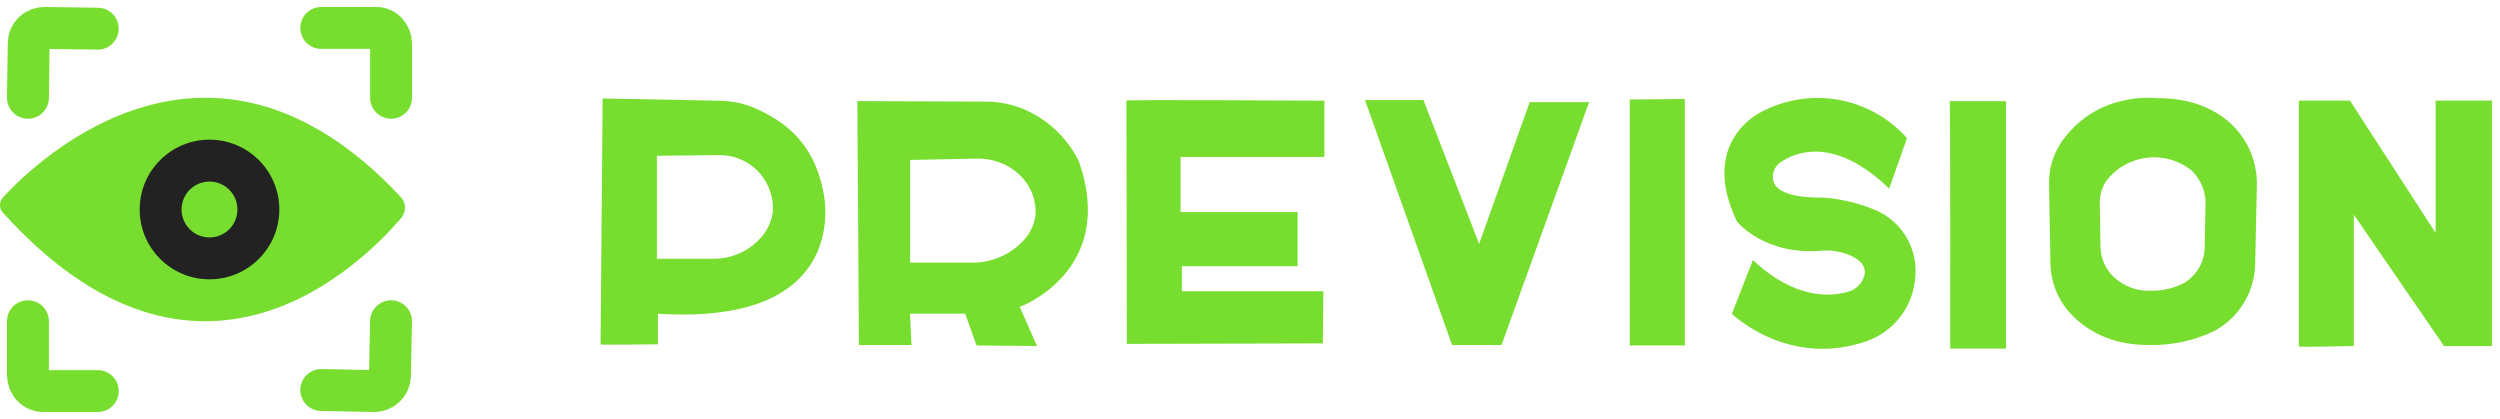 <?xml version="1.0" encoding="UTF-8"?> <svg xmlns="http://www.w3.org/2000/svg" width="179" height="30" viewBox="0 0 179 30" fill="none"> <path fill-rule="evenodd" clip-rule="evenodd" d="M43.149 7.051L43 24.662C42.974 24.701 47.108 24.653 47.108 24.653V22.461C61.163 23.355 58.971 13.842 58.971 13.842C58.278 10.094 56.077 8.686 54.201 7.81C53.383 7.432 52.494 7.229 51.593 7.213L43.149 7.051ZM47.033 18.524V11.154L51.444 11.106C52.444 11.082 53.414 11.454 54.144 12.139C54.873 12.825 55.303 13.771 55.341 14.771C55.348 14.883 55.348 14.996 55.341 15.109C55.27 15.73 55.031 16.319 54.648 16.814C54.223 17.356 53.678 17.793 53.056 18.089C52.434 18.386 51.751 18.535 51.062 18.524H47.033Z" fill="#77DE2F"></path> <path fill-rule="evenodd" clip-rule="evenodd" d="M61.5 24.701L61.386 7.239L70.575 7.274C71.769 7.271 72.945 7.573 73.99 8.151C75.391 8.918 76.524 10.096 77.234 11.527C80.031 19.4 73.017 21.974 73.017 21.974L74.249 24.775L69.922 24.736L69.102 22.46H65.156L65.266 24.701H61.5ZM65.165 18.804V11.453L69.94 11.356C72.184 11.312 74.082 12.939 74.144 15.017V15.056V15.389C74.065 16.019 73.805 16.611 73.394 17.095C72.914 17.647 72.317 18.087 71.647 18.383C70.978 18.678 70.251 18.822 69.519 18.804H65.165Z" fill="#77DE2F"></path> <path d="M80.649 7.2L80.684 24.622L94.713 24.587L94.753 20.856H84.621V19.063H92.907V15.184H84.529V11.238H94.827V7.209C94.827 7.209 80.702 7.126 80.649 7.2Z" fill="#77DE2F"></path> <path d="M97.734 7.165L103.968 24.701H107.51L113.779 7.314H109.526L105.905 17.459L101.916 7.165H97.734Z" fill="#77DE2F"></path> <path d="M116.69 7.126V24.737H120.635V7.087L116.69 7.126Z" fill="#77DE2F"></path> <path d="M135.269 13.504L136.54 9.888C135.265 8.455 133.547 7.492 131.66 7.15C129.772 6.808 127.825 7.108 126.129 8.003C126.129 8.003 121.578 10.089 124.375 15.872C124.375 15.872 126.326 18.305 130.429 17.95C131.023 17.904 131.62 17.98 132.183 18.173C132.981 18.458 133.809 18.989 133.424 19.927C133.321 20.163 133.167 20.373 132.972 20.541C132.776 20.709 132.546 20.83 132.297 20.896C131.122 21.233 128.535 21.479 125.51 18.616L124.002 22.47C124.002 22.47 128.071 26.415 133.704 24.407C134.634 24.071 135.449 23.477 136.054 22.694C136.659 21.912 137.028 20.973 137.119 19.988C137.244 19.006 137.057 18.009 136.585 17.138C136.113 16.268 135.38 15.567 134.489 15.135C133.543 14.713 132.545 14.418 131.521 14.258C131.078 14.183 130.629 14.145 130.179 14.145C129.215 14.145 127.045 14.004 126.944 12.794C126.921 12.579 126.954 12.362 127.04 12.163C127.125 11.964 127.259 11.791 127.431 11.659C128.461 10.914 131.284 9.668 135.269 13.504Z" fill="#77DE2F"></path> <path d="M139.596 7.239H143.629V24.959H139.635C139.635 24.959 139.653 7.182 139.596 7.239Z" fill="#77DE2F"></path> <path d="M164.598 24.811V7.201H168.254L174.391 16.679V7.201H178.42V24.776H174.992L168.534 15.372V24.776C168.534 24.776 164.541 24.868 164.598 24.811Z" fill="#77DE2F"></path> <path fill-rule="evenodd" clip-rule="evenodd" d="M146.812 18.835L146.711 13.171C146.689 12.125 146.987 11.097 147.566 10.225C150.117 6.472 154.392 7.029 154.392 7.029C156.886 6.998 158.552 7.814 159.653 8.783C160.286 9.353 160.787 10.054 161.122 10.838C161.456 11.621 161.616 12.469 161.59 13.32L161.472 18.844C161.462 19.838 161.187 20.812 160.674 21.665C160.162 22.517 159.431 23.218 158.557 23.692C157.119 24.388 155.537 24.734 153.94 24.701C151.091 24.736 149.306 23.587 148.241 22.443C147.335 21.459 146.826 20.173 146.812 18.835ZM150.394 17.647L150.345 14.579C150.332 14.013 150.486 13.456 150.788 12.978C151.136 12.518 151.572 12.132 152.071 11.843C152.57 11.554 153.122 11.368 153.695 11.297C154.267 11.225 154.848 11.269 155.403 11.426C155.958 11.583 156.476 11.85 156.926 12.211C157.253 12.527 157.51 12.908 157.681 13.329C157.852 13.75 157.932 14.203 157.917 14.657L157.855 17.639C157.858 18.169 157.723 18.69 157.462 19.152C157.202 19.613 156.825 19.998 156.369 20.269C155.643 20.643 154.836 20.83 154.019 20.812C153.476 20.84 152.933 20.745 152.431 20.534C151.929 20.323 151.482 20.002 151.121 19.594C150.656 19.052 150.398 18.362 150.394 17.647Z" fill="#77DE2F"></path> <path d="M23 2.001H26.906C27.046 1.994 27.185 2.019 27.317 2.072C27.448 2.126 27.568 2.208 27.67 2.313C27.771 2.418 27.853 2.545 27.91 2.685C27.967 2.826 27.997 2.977 28 3.131V7" stroke="#77DE2F" stroke-width="3" stroke-miterlimit="10" stroke-linecap="round"></path> <path d="M28 23L27.918 26.924C27.91 27.212 27.788 27.486 27.577 27.687C27.366 27.888 27.084 28 26.79 28L23 27.923" stroke="#77DE2F" stroke-width="3" stroke-miterlimit="10" stroke-linecap="round"></path> <path d="M7 28H3.1C2.812 28 2.535 27.882 2.33 27.67C2.124 27.459 2.006 27.172 2 26.87V23" stroke="#77DE2F" stroke-width="3" stroke-miterlimit="10" stroke-linecap="round"></path> <path d="M2 7L2.057 3.082C2.059 2.937 2.089 2.795 2.147 2.662C2.205 2.53 2.29 2.41 2.395 2.309C2.5 2.209 2.625 2.13 2.761 2.077C2.898 2.024 3.044 1.998 3.19 2L7 2.053" stroke="#77DE2F" stroke-width="3" stroke-miterlimit="10" stroke-linecap="round"></path> <path d="M0.214 14.129C2.789 11.344 15.15 -0.406 28.7 14.111C28.887 14.311 28.994 14.574 29 14.849C29.006 15.123 28.911 15.391 28.734 15.599C25.958 18.859 14.176 30.687 0.217 15.234C0.078 15.084 0.001 14.887 2.67576e-06 14.682C-0.001 14.477 0.076 14.279 0.214 14.129Z" fill="#77DE2F"></path> <path d="M15 20C17.761 20 20 17.761 20 15C20 12.239 17.761 10 15 10C12.239 10 10 12.239 10 15C10 17.761 12.239 20 15 20Z" fill="#222222"></path> <path d="M15 17C16.105 17 17 16.105 17 15C17 13.895 16.105 13 15 13C13.895 13 13 13.895 13 15C13 16.105 13.895 17 15 17Z" fill="#77DE2F"></path> </svg> 